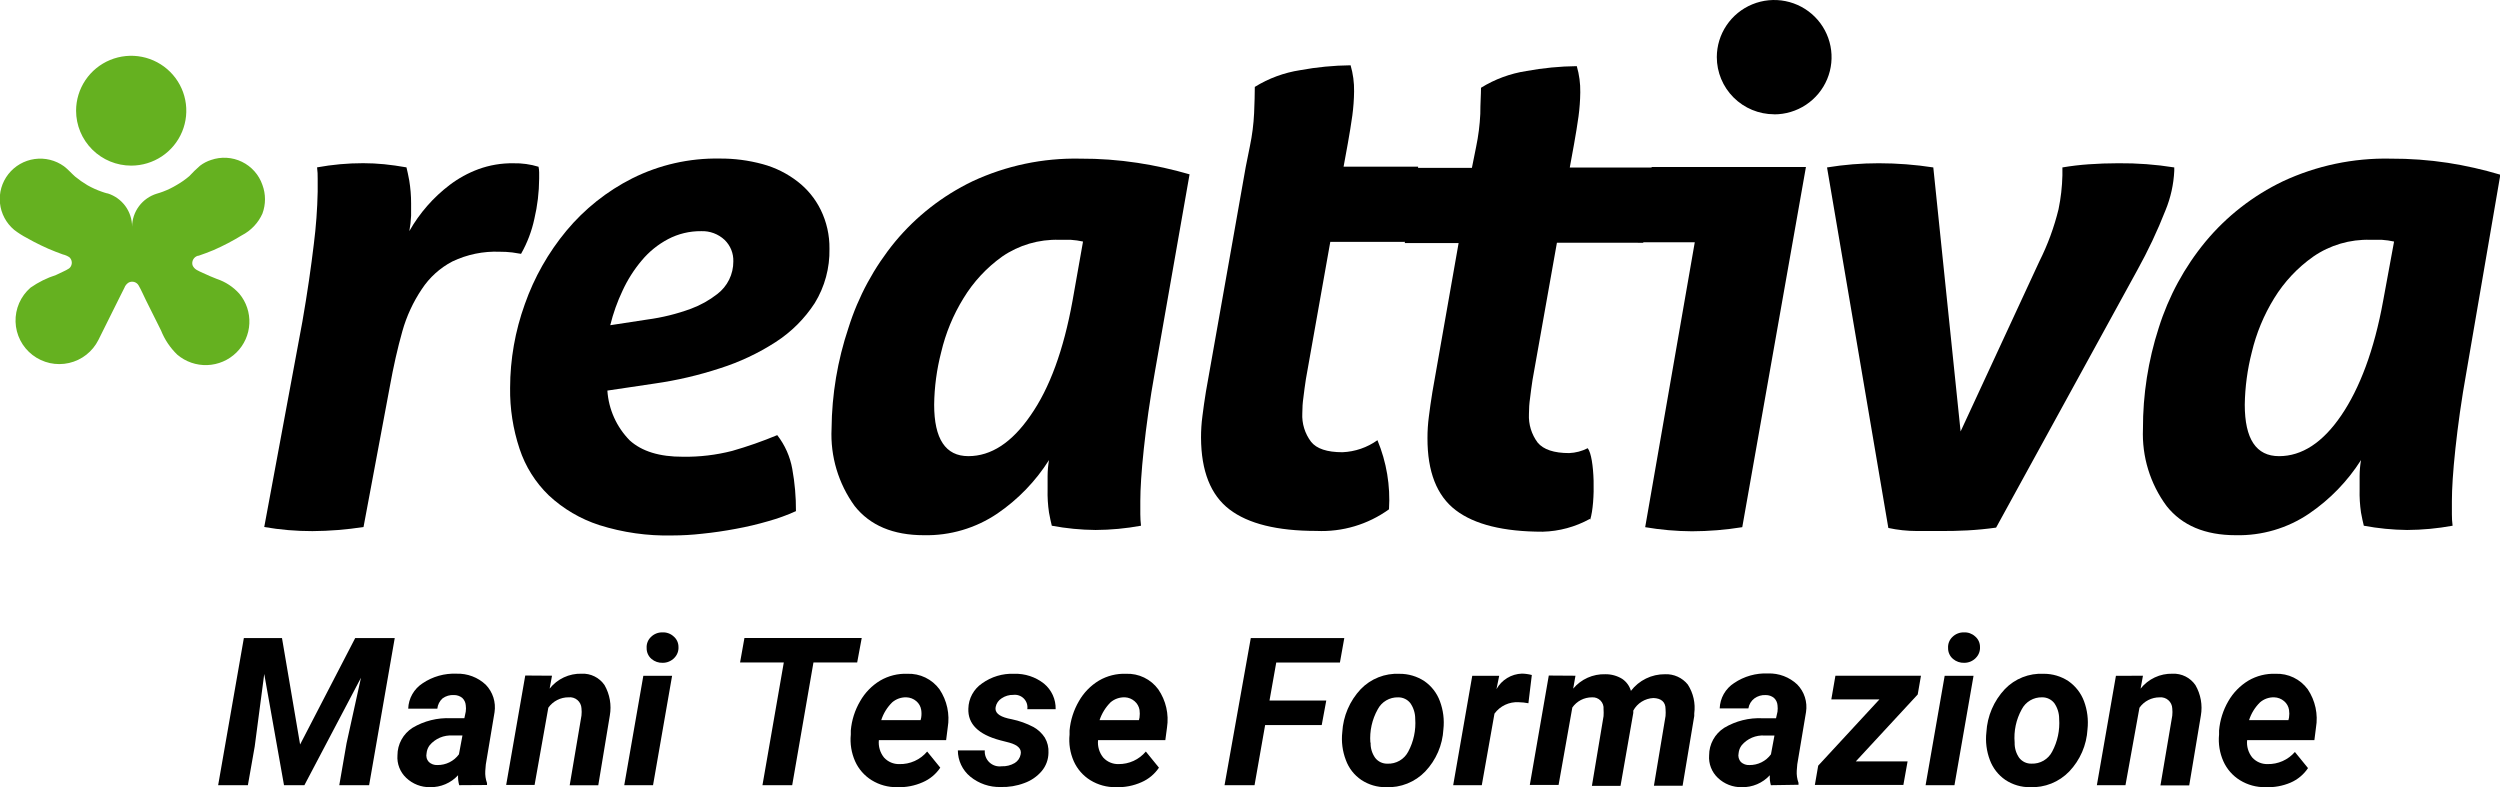 <svg width="181" height="57" viewBox="0 0 181 57" fill="none" xmlns="http://www.w3.org/2000/svg">
<path d="M20.416 46.195L21.727 53.901L25.717 46.195H28.579L26.724 56.848H24.564L25.09 53.813L26.135 49.067L22.038 56.848H20.562L19.131 48.795L18.441 54.046L17.947 56.848H15.794L17.655 46.195H20.416Z" fill="black"/>
<path d="M33.246 56.847C33.18 56.613 33.152 56.37 33.164 56.127C32.907 56.407 32.594 56.628 32.244 56.777C31.895 56.926 31.518 56.999 31.138 56.992C30.495 57.003 29.873 56.76 29.409 56.317C29.188 56.108 29.017 55.854 28.907 55.571C28.797 55.288 28.753 54.984 28.776 54.682C28.776 54.287 28.876 53.897 29.066 53.55C29.256 53.203 29.531 52.908 29.865 52.694C30.704 52.193 31.674 51.952 32.651 52H33.62L33.721 51.52C33.743 51.368 33.743 51.213 33.721 51.06C33.705 50.855 33.613 50.663 33.462 50.523C33.293 50.39 33.082 50.318 32.867 50.321C32.572 50.303 32.281 50.388 32.043 50.561C31.827 50.753 31.692 51.019 31.663 51.306H29.555C29.567 50.938 29.669 50.58 29.851 50.26C30.033 49.94 30.29 49.669 30.599 49.469C31.322 48.981 32.184 48.738 33.056 48.775C33.445 48.763 33.831 48.827 34.194 48.965C34.558 49.102 34.89 49.31 35.172 49.577C35.423 49.838 35.611 50.153 35.721 50.497C35.83 50.842 35.859 51.207 35.805 51.565L35.172 55.351L35.134 55.818C35.115 56.116 35.158 56.415 35.26 56.695V56.834L33.246 56.847ZM31.663 55.389C31.967 55.394 32.268 55.326 32.54 55.191C32.812 55.056 33.048 54.858 33.227 54.613L33.481 53.25H32.765C32.454 53.23 32.142 53.282 31.855 53.404C31.568 53.526 31.314 53.713 31.112 53.95C30.981 54.12 30.902 54.324 30.884 54.537C30.858 54.648 30.859 54.763 30.888 54.873C30.916 54.983 30.972 55.084 31.049 55.168C31.132 55.244 31.229 55.302 31.334 55.34C31.439 55.378 31.551 55.395 31.663 55.389Z" fill="black"/>
<path d="M39.965 48.921L39.794 49.855C40.069 49.508 40.421 49.23 40.822 49.043C41.223 48.856 41.663 48.764 42.106 48.776C42.43 48.76 42.752 48.827 43.042 48.971C43.333 49.114 43.582 49.33 43.765 49.596C44.149 50.265 44.286 51.046 44.151 51.805L43.315 56.854H41.245L42.099 51.805C42.118 51.631 42.118 51.455 42.099 51.281C42.094 51.166 42.065 51.054 42.014 50.95C41.964 50.847 41.892 50.755 41.804 50.681C41.716 50.606 41.614 50.55 41.504 50.517C41.393 50.483 41.277 50.473 41.162 50.486C40.876 50.484 40.593 50.552 40.339 50.683C40.084 50.813 39.865 51.004 39.699 51.237L38.705 56.828H36.647L38.028 48.908L39.965 48.921Z" fill="black"/>
<path d="M47.28 56.848H45.196L46.577 48.928H48.66L47.28 56.848ZM46.817 46.914C46.807 46.764 46.831 46.614 46.887 46.474C46.943 46.334 47.029 46.209 47.14 46.107C47.248 46.001 47.376 45.919 47.516 45.863C47.656 45.808 47.806 45.781 47.957 45.785C48.103 45.777 48.25 45.798 48.388 45.847C48.526 45.895 48.653 45.971 48.761 46.069C48.876 46.163 48.967 46.282 49.03 46.416C49.092 46.551 49.124 46.697 49.122 46.845C49.13 46.99 49.107 47.136 49.054 47.272C49.002 47.407 48.922 47.531 48.819 47.634C48.71 47.746 48.581 47.835 48.437 47.896C48.293 47.957 48.139 47.988 47.983 47.987C47.687 47.999 47.398 47.9 47.172 47.71C47.057 47.612 46.966 47.49 46.904 47.352C46.843 47.215 46.813 47.065 46.817 46.914Z" fill="black"/>
<path d="M62.06 47.963H58.894L57.355 56.849H55.202L56.747 47.963H53.581L53.897 46.19H62.389L62.06 47.963Z" fill="black"/>
<path d="M64.954 56.992C64.304 57.004 63.664 56.828 63.111 56.488C62.581 56.16 62.161 55.68 61.908 55.112C61.64 54.505 61.533 53.84 61.598 53.181V52.89C61.662 52.14 61.893 51.413 62.275 50.764C62.622 50.151 63.122 49.638 63.725 49.274C64.322 48.926 65.005 48.756 65.695 48.782C66.145 48.766 66.592 48.859 66.997 49.055C67.403 49.251 67.753 49.543 68.019 49.905C68.566 50.721 68.779 51.715 68.614 52.682L68.5 53.584H63.63C63.583 54.038 63.717 54.492 64.004 54.847C64.143 55 64.313 55.121 64.503 55.203C64.694 55.285 64.899 55.325 65.106 55.32C65.49 55.331 65.871 55.255 66.221 55.097C66.571 54.94 66.881 54.705 67.126 54.411L68.076 55.579C67.765 56.044 67.325 56.41 66.809 56.633C66.227 56.892 65.592 57.015 64.954 56.992ZM65.619 50.486C65.246 50.475 64.883 50.604 64.599 50.846C64.232 51.206 63.958 51.65 63.801 52.139H66.651L66.695 51.95C66.724 51.766 66.724 51.579 66.695 51.395C66.657 51.149 66.531 50.925 66.341 50.764C66.139 50.591 65.884 50.493 65.619 50.486Z" fill="black"/>
<path d="M73.896 54.613C73.978 54.228 73.706 53.944 73.079 53.768L72.414 53.597C70.831 53.176 70.062 52.411 70.109 51.3C70.117 50.939 70.211 50.585 70.384 50.268C70.557 49.951 70.803 49.679 71.103 49.476C71.774 48.995 72.588 48.75 73.415 48.782C74.2 48.756 74.97 49.008 75.587 49.495C75.858 49.72 76.075 50.003 76.221 50.323C76.367 50.644 76.438 50.993 76.429 51.344H74.377C74.398 51.206 74.386 51.065 74.343 50.931C74.299 50.798 74.226 50.677 74.128 50.577C74.03 50.477 73.91 50.4 73.777 50.354C73.645 50.307 73.503 50.292 73.364 50.309C73.064 50.302 72.77 50.388 72.522 50.555C72.409 50.625 72.312 50.717 72.237 50.825C72.161 50.934 72.11 51.057 72.085 51.187C72.009 51.578 72.306 51.849 72.971 52.013L73.263 52.076C73.803 52.188 74.325 52.376 74.814 52.632C75.15 52.816 75.435 53.081 75.644 53.402C75.84 53.735 75.932 54.12 75.909 54.506C75.904 54.989 75.732 55.454 75.422 55.825C75.084 56.222 74.647 56.522 74.155 56.696C73.61 56.902 73.029 56.998 72.446 56.98C71.643 57.001 70.861 56.732 70.242 56.223C69.963 55.992 69.738 55.702 69.584 55.375C69.429 55.048 69.349 54.691 69.349 54.329H71.299C71.286 54.489 71.31 54.651 71.368 54.801C71.426 54.951 71.516 55.086 71.634 55.196C71.751 55.306 71.892 55.389 72.046 55.438C72.199 55.486 72.362 55.5 72.522 55.478C72.852 55.492 73.18 55.411 73.465 55.244C73.577 55.175 73.674 55.083 73.748 54.975C73.822 54.866 73.873 54.743 73.896 54.613Z" fill="black"/>
<path d="M80.792 56.992C80.14 57.004 79.498 56.829 78.943 56.488C78.412 56.16 77.993 55.68 77.74 55.112C77.474 54.505 77.369 53.84 77.436 53.181V52.89C77.502 52.141 77.734 51.414 78.113 50.764C78.46 50.151 78.96 49.638 79.564 49.274C80.159 48.926 80.843 48.756 81.533 48.782C81.983 48.766 82.43 48.859 82.835 49.055C83.24 49.251 83.591 49.543 83.857 49.905C84.414 50.717 84.641 51.71 84.49 52.682L84.37 53.584H79.5C79.452 54.038 79.587 54.492 79.874 54.847C80.013 55 80.183 55.121 80.373 55.203C80.563 55.285 80.769 55.325 80.976 55.32C81.353 55.325 81.727 55.246 82.07 55.089C82.413 54.932 82.716 54.7 82.958 54.411L83.908 55.579C83.596 56.044 83.156 56.41 82.641 56.633C82.061 56.892 81.428 57.015 80.792 56.992ZM81.425 50.486C81.053 50.477 80.689 50.605 80.406 50.846C80.043 51.209 79.769 51.652 79.608 52.139H82.457L82.502 51.95C82.527 51.766 82.527 51.579 82.502 51.395C82.459 51.149 82.331 50.926 82.141 50.764C81.948 50.597 81.705 50.499 81.451 50.486H81.425Z" fill="black"/>
<path d="M95.693 52.494H91.596L90.829 56.848H88.657L90.557 46.195H97.327L97.01 47.969H92.4L91.912 50.72H96.022L95.693 52.494Z" fill="black"/>
<path d="M101.323 48.784C101.967 48.778 102.597 48.965 103.134 49.32C103.645 49.677 104.034 50.181 104.248 50.765C104.492 51.416 104.579 52.114 104.502 52.804C104.44 53.945 103.973 55.028 103.184 55.858C102.819 56.237 102.377 56.534 101.888 56.73C101.399 56.926 100.874 57.016 100.347 56.994C99.71 57.001 99.085 56.816 98.555 56.464C98.042 56.115 97.652 55.614 97.441 55.032C97.194 54.389 97.105 53.696 97.181 53.012C97.245 51.849 97.718 50.745 98.517 49.894C98.878 49.52 99.315 49.227 99.799 49.036C100.283 48.844 100.802 48.758 101.323 48.784ZM99.233 53.763C99.218 54.157 99.334 54.545 99.562 54.867C99.666 55.003 99.8 55.111 99.954 55.185C100.109 55.258 100.278 55.294 100.449 55.29C100.757 55.303 101.063 55.228 101.33 55.074C101.597 54.919 101.814 54.692 101.956 54.419C102.346 53.692 102.521 52.869 102.462 52.046C102.464 51.646 102.345 51.255 102.12 50.923C102.017 50.785 101.882 50.674 101.726 50.599C101.571 50.523 101.4 50.485 101.228 50.488C100.923 50.479 100.623 50.556 100.361 50.71C100.098 50.864 99.885 51.089 99.746 51.358C99.336 52.091 99.151 52.927 99.214 53.763H99.233Z" fill="black"/>
<path d="M110.657 50.915C110.425 50.87 110.19 50.845 109.954 50.84C109.615 50.819 109.277 50.885 108.971 51.029C108.664 51.174 108.399 51.393 108.2 51.666L107.282 56.847H105.211L106.591 48.927H108.542L108.345 49.893C108.529 49.563 108.795 49.286 109.118 49.089C109.441 48.892 109.81 48.782 110.188 48.77C110.43 48.774 110.67 48.808 110.904 48.87L110.657 50.915Z" fill="black"/>
<path d="M114.064 48.922L113.899 49.856C114.182 49.518 114.538 49.249 114.941 49.068C115.344 48.888 115.782 48.801 116.223 48.814C116.654 48.808 117.078 48.924 117.445 49.149C117.752 49.356 117.976 49.664 118.079 50.02C118.368 49.641 118.742 49.335 119.17 49.126C119.599 48.916 120.071 48.81 120.548 48.814C120.862 48.801 121.175 48.861 121.461 48.991C121.747 49.12 121.998 49.315 122.195 49.559C122.597 50.179 122.763 50.922 122.664 51.654V51.837L121.821 56.886H119.744L120.586 51.837C120.599 51.669 120.599 51.5 120.586 51.332C120.586 50.815 120.263 50.556 119.706 50.537C119.405 50.551 119.113 50.642 118.858 50.801C118.603 50.96 118.393 51.182 118.25 51.446V51.616L117.325 56.899H115.254L116.097 51.85C116.109 51.682 116.109 51.513 116.097 51.345C116.108 51.231 116.094 51.116 116.056 51.008C116.018 50.9 115.957 50.802 115.877 50.72C115.796 50.638 115.699 50.575 115.591 50.534C115.484 50.494 115.369 50.478 115.254 50.487C114.976 50.487 114.701 50.554 114.454 50.682C114.207 50.811 113.995 50.997 113.836 51.225L112.842 56.829H110.758L112.132 48.909L114.064 48.922Z" fill="black"/>
<path d="M128.211 56.848C128.144 56.615 128.118 56.371 128.135 56.129C127.877 56.408 127.562 56.63 127.212 56.779C126.861 56.928 126.483 57.001 126.102 56.993C125.459 57.004 124.838 56.762 124.373 56.318C124.153 56.11 123.981 55.855 123.872 55.572C123.762 55.289 123.717 54.986 123.74 54.684C123.74 54.288 123.84 53.899 124.031 53.551C124.221 53.204 124.495 52.91 124.829 52.696C125.669 52.195 126.638 51.953 127.616 52.002H128.585L128.692 51.522C128.711 51.369 128.711 51.214 128.692 51.061C128.676 50.856 128.584 50.665 128.433 50.525C128.265 50.392 128.057 50.321 127.844 50.323C127.55 50.305 127.259 50.39 127.02 50.563C126.786 50.739 126.629 50.999 126.583 51.288H124.506C124.519 50.921 124.621 50.562 124.802 50.242C124.984 49.922 125.241 49.651 125.551 49.452C126.274 48.964 127.136 48.72 128.008 48.758C128.397 48.745 128.783 48.81 129.146 48.947C129.509 49.085 129.842 49.293 130.123 49.559C130.376 49.819 130.565 50.134 130.674 50.479C130.784 50.824 130.812 51.19 130.757 51.547L130.123 55.334L130.085 55.801C130.066 56.099 130.11 56.397 130.212 56.678V56.817L128.211 56.848ZM126.653 55.39C126.957 55.395 127.258 55.327 127.53 55.192C127.802 55.057 128.038 54.859 128.217 54.614L128.471 53.251H127.755C127.444 53.231 127.132 53.284 126.845 53.405C126.558 53.527 126.304 53.714 126.102 53.952C125.971 54.121 125.892 54.325 125.874 54.538C125.849 54.649 125.851 54.764 125.88 54.874C125.909 54.984 125.963 55.085 126.039 55.17C126.122 55.245 126.218 55.303 126.324 55.341C126.429 55.379 126.541 55.396 126.653 55.39Z" fill="black"/>
<path d="M134.36 55.126H138.109L137.805 56.829H131.396L131.637 55.435L136.07 50.638H132.587L132.884 48.922H139.078L138.843 50.279L134.36 55.126Z" fill="black"/>
<path d="M141.503 56.848H139.413L140.794 48.928H142.884L141.503 56.848ZM141.041 46.915C141.031 46.765 141.055 46.614 141.111 46.474C141.167 46.335 141.253 46.209 141.364 46.107C141.472 46.002 141.599 45.919 141.74 45.864C141.88 45.808 142.03 45.782 142.181 45.785C142.328 45.776 142.476 45.797 142.615 45.846C142.754 45.895 142.882 45.971 142.991 46.069C143.106 46.164 143.197 46.282 143.26 46.417C143.322 46.551 143.354 46.697 143.352 46.845C143.36 46.991 143.337 47.136 143.284 47.272C143.232 47.408 143.152 47.531 143.048 47.634C142.94 47.746 142.811 47.836 142.667 47.897C142.523 47.957 142.369 47.988 142.212 47.988C141.917 47.999 141.628 47.9 141.402 47.71C141.286 47.613 141.193 47.491 141.131 47.353C141.068 47.216 141.038 47.066 141.041 46.915Z" fill="black"/>
<path d="M147.956 48.782C148.598 48.777 149.227 48.964 149.761 49.318C150.272 49.677 150.663 50.18 150.882 50.764C151.124 51.414 151.21 52.112 151.135 52.802C151.071 53.944 150.602 55.027 149.812 55.856C149.446 56.235 149.005 56.532 148.516 56.728C148.026 56.924 147.501 57.014 146.975 56.992C146.337 57 145.713 56.815 145.183 56.462C144.673 56.11 144.284 55.61 144.068 55.03C143.824 54.386 143.737 53.694 143.815 53.01C143.879 51.847 144.352 50.743 145.151 49.893C145.511 49.518 145.948 49.224 146.432 49.033C146.916 48.841 147.436 48.756 147.956 48.782ZM145.86 53.761C145.848 54.155 145.964 54.542 146.189 54.866C146.294 55.001 146.43 55.11 146.585 55.184C146.74 55.257 146.911 55.293 147.082 55.288C147.389 55.3 147.692 55.225 147.957 55.071C148.222 54.916 148.437 54.69 148.577 54.418C148.967 53.69 149.142 52.867 149.083 52.045C149.085 51.645 148.966 51.253 148.741 50.921C148.638 50.784 148.503 50.673 148.347 50.597C148.192 50.521 148.021 50.483 147.849 50.486C147.545 50.478 147.246 50.555 146.985 50.709C146.724 50.863 146.512 51.088 146.373 51.357C145.967 52.09 145.789 52.927 145.86 53.761Z" fill="black"/>
<path d="M155.15 48.923L154.979 49.857C155.254 49.51 155.606 49.232 156.007 49.045C156.408 48.857 156.848 48.766 157.291 48.777C157.615 48.762 157.938 48.831 158.228 48.975C158.519 49.12 158.767 49.337 158.95 49.604C159.336 50.272 159.475 51.054 159.342 51.813L158.5 56.862H156.417L157.272 51.813C157.29 51.639 157.29 51.463 157.272 51.289C157.268 51.176 157.241 51.064 157.192 50.962C157.143 50.859 157.074 50.767 156.989 50.693C156.904 50.617 156.804 50.56 156.696 50.525C156.587 50.49 156.473 50.477 156.36 50.488C156.073 50.486 155.791 50.554 155.536 50.684C155.281 50.815 155.062 51.005 154.897 51.239L153.884 56.849H151.813L153.193 48.929L155.15 48.923Z" fill="black"/>
<path d="M164.016 56.992C163.366 57.004 162.726 56.828 162.173 56.488C161.642 56.16 161.223 55.68 160.97 55.112C160.702 54.505 160.595 53.84 160.66 53.181V52.89C160.724 52.141 160.953 51.415 161.331 50.764C161.682 50.152 162.183 49.64 162.787 49.274C163.383 48.926 164.067 48.756 164.757 48.782C165.207 48.766 165.654 48.859 166.059 49.055C166.464 49.251 166.815 49.543 167.081 49.905C167.628 50.721 167.841 51.715 167.676 52.682L167.562 53.584H162.692C162.644 54.038 162.779 54.492 163.066 54.847C163.205 55 163.375 55.121 163.565 55.203C163.755 55.285 163.961 55.325 164.168 55.32C164.543 55.329 164.915 55.255 165.258 55.103C165.601 54.952 165.905 54.726 166.15 54.443L167.1 55.61C166.788 56.076 166.349 56.442 165.833 56.664C165.26 56.907 164.639 57.019 164.016 56.992ZM164.649 50.486C164.276 50.475 163.913 50.604 163.63 50.846C163.262 51.206 162.988 51.65 162.832 52.139H165.681L165.726 51.95C165.754 51.766 165.754 51.579 165.726 51.395C165.687 51.149 165.562 50.925 165.371 50.764C165.169 50.591 164.915 50.493 164.649 50.486Z" fill="black"/>
<path d="M18.998 13.386C18.873 13.023 18.678 12.689 18.424 12.403C18.169 12.116 17.861 11.882 17.515 11.714C17.17 11.546 16.795 11.448 16.411 11.425C16.028 11.402 15.644 11.455 15.281 11.581C14.993 11.673 14.723 11.814 14.483 11.997C14.209 12.235 13.949 12.488 13.704 12.754C13.425 12.992 13.123 13.204 12.805 13.386C12.489 13.578 12.156 13.74 11.81 13.871C11.658 13.928 11.506 13.979 11.348 14.023C10.835 14.181 10.386 14.497 10.065 14.925C9.744 15.354 9.568 15.873 9.562 16.408C9.562 15.873 9.392 15.352 9.076 14.92C8.759 14.488 8.313 14.167 7.802 14.004H7.77C7.625 13.966 7.485 13.922 7.346 13.871C6.995 13.748 6.656 13.594 6.333 13.411C6.017 13.224 5.716 13.013 5.433 12.78C5.161 12.54 4.927 12.262 4.636 12.041C4.021 11.597 3.257 11.408 2.506 11.514C1.754 11.619 1.073 12.011 0.605 12.607C0.137 13.203 -0.08 13.957 -0.002 14.709C0.077 15.462 0.445 16.154 1.026 16.642C1.314 16.864 1.622 17.06 1.944 17.229C2.28 17.424 2.622 17.595 2.97 17.765C3.318 17.936 3.673 18.087 4.028 18.226L4.553 18.422C4.72 18.461 4.879 18.529 5.022 18.623C5.127 18.718 5.19 18.849 5.198 18.99C5.207 19.131 5.159 19.269 5.066 19.375L4.996 19.438C4.865 19.522 4.728 19.596 4.585 19.659L4.053 19.911C3.396 20.123 2.775 20.431 2.21 20.826C1.857 21.133 1.577 21.513 1.389 21.94C1.202 22.368 1.112 22.831 1.126 23.297C1.139 23.764 1.257 24.221 1.469 24.637C1.681 25.052 1.983 25.416 2.354 25.701C2.724 25.986 3.153 26.186 3.61 26.287C4.067 26.387 4.541 26.385 4.997 26.281C5.453 26.177 5.881 25.973 6.249 25.684C6.616 25.396 6.915 25.03 7.124 24.613C7.485 23.893 7.846 23.167 8.201 22.448C8.384 22.082 8.568 21.722 8.745 21.356L9.005 20.839C9.062 20.682 9.168 20.549 9.309 20.46C9.433 20.392 9.58 20.376 9.716 20.415C9.853 20.454 9.968 20.545 10.037 20.668C10.24 21.015 10.392 21.394 10.575 21.754L11.658 23.925C11.921 24.587 12.323 25.185 12.836 25.679C13.44 26.192 14.214 26.46 15.006 26.432C15.799 26.403 16.551 26.079 17.116 25.524C17.68 24.968 18.014 24.223 18.053 23.433C18.092 22.644 17.833 21.869 17.326 21.262C16.886 20.771 16.325 20.404 15.699 20.195C15.363 20.062 15.027 19.924 14.698 19.766C14.369 19.608 14.065 19.52 13.938 19.198C13.919 19.127 13.914 19.054 13.923 18.982C13.933 18.909 13.956 18.839 13.993 18.776C14.029 18.713 14.078 18.657 14.136 18.613C14.194 18.568 14.26 18.535 14.331 18.516H14.375C14.742 18.39 15.103 18.258 15.464 18.106C16.168 17.798 16.849 17.441 17.503 17.04C18.166 16.7 18.693 16.146 18.998 15.468C19.248 14.796 19.248 14.057 18.998 13.386ZM9.499 11.991C10.288 11.991 11.059 11.758 11.716 11.321C12.372 10.884 12.883 10.263 13.185 9.536C13.487 8.81 13.566 8.011 13.412 7.239C13.258 6.468 12.878 5.76 12.32 5.204C11.762 4.648 11.051 4.269 10.277 4.115C9.503 3.962 8.701 4.041 7.972 4.342C7.243 4.643 6.62 5.152 6.182 5.806C5.743 6.46 5.509 7.229 5.509 8.015C5.509 9.069 5.93 10.081 6.678 10.826C7.426 11.572 8.441 11.991 9.499 11.991Z" fill="#65B120"/>
<path d="M21.892 23.288C22.259 21.186 22.525 19.312 22.722 17.665C22.881 16.408 22.974 15.144 23 13.878V12.95C23.006 12.672 22.991 12.394 22.956 12.117C24.057 11.916 25.174 11.814 26.293 11.815C26.8 11.815 27.306 11.84 27.813 11.89C28.32 11.941 28.852 12.016 29.428 12.117C29.497 12.389 29.561 12.704 29.631 13.077C29.719 13.617 29.764 14.164 29.764 14.711V15.62C29.747 15.993 29.705 16.364 29.637 16.731C30.374 15.429 31.369 14.291 32.562 13.386C33.193 12.908 33.891 12.525 34.633 12.25C35.444 11.953 36.303 11.808 37.166 11.821C37.784 11.807 38.4 11.892 38.99 12.073C39.018 12.206 39.033 12.341 39.035 12.477V12.931C39.029 13.915 38.913 14.896 38.686 15.853C38.496 16.739 38.172 17.59 37.724 18.378L37.09 18.277C36.788 18.241 36.483 18.224 36.178 18.226C34.993 18.178 33.815 18.421 32.746 18.933C31.853 19.4 31.095 20.087 30.542 20.927C29.912 21.864 29.435 22.895 29.13 23.982C28.788 25.194 28.484 26.538 28.218 28.015L26.319 38.156C25.095 38.346 23.859 38.445 22.62 38.453C21.451 38.455 20.283 38.356 19.131 38.156L21.892 23.288Z" fill="black"/>
<path d="M46.862 23.135C47.943 22.991 49.005 22.728 50.028 22.352C50.712 22.098 51.353 21.741 51.928 21.292C52.292 21.015 52.587 20.658 52.789 20.248C52.991 19.839 53.095 19.388 53.093 18.932C53.103 18.641 53.052 18.352 52.943 18.082C52.834 17.813 52.669 17.569 52.46 17.367C52.233 17.155 51.966 16.99 51.675 16.882C51.383 16.773 51.073 16.724 50.763 16.736C49.926 16.727 49.102 16.926 48.362 17.316C47.635 17.701 46.989 18.224 46.463 18.856C45.901 19.522 45.432 20.261 45.069 21.052C44.69 21.851 44.393 22.686 44.183 23.545L46.862 23.135ZM43.974 28.278C44.063 29.636 44.638 30.917 45.595 31.888C46.469 32.677 47.748 33.075 49.445 33.068C50.647 33.086 51.846 32.944 53.011 32.645C54.119 32.328 55.208 31.947 56.272 31.503C56.829 32.219 57.203 33.059 57.361 33.952C57.544 34.96 57.633 35.982 57.627 37.006C56.98 37.298 56.311 37.541 55.626 37.732C54.853 37.958 54.069 38.143 53.277 38.287C52.466 38.439 51.656 38.559 50.845 38.641C50.122 38.724 49.394 38.766 48.666 38.767C46.877 38.809 45.092 38.555 43.385 38.016C42.026 37.575 40.781 36.843 39.737 35.87C38.766 34.933 38.038 33.774 37.616 32.494C37.143 31.07 36.911 29.577 36.932 28.076C36.936 26.013 37.296 23.966 37.996 22.024C38.677 20.087 39.697 18.286 41.01 16.704C42.319 15.131 43.938 13.842 45.766 12.918C47.729 11.934 49.902 11.44 52.099 11.479C53.151 11.471 54.199 11.607 55.214 11.883C56.134 12.132 56.995 12.561 57.748 13.145C58.454 13.69 59.026 14.389 59.419 15.19C59.849 16.067 60.066 17.034 60.053 18.011C60.082 19.395 59.713 20.76 58.989 21.942C58.255 23.074 57.288 24.038 56.152 24.769C54.902 25.576 53.55 26.213 52.13 26.663C50.591 27.168 49.011 27.538 47.406 27.767L43.974 28.278Z" fill="black"/>
<path d="M78.411 17.488C78.119 17.424 77.823 17.382 77.524 17.362H76.689C75.218 17.317 73.771 17.741 72.56 18.573C71.428 19.381 70.474 20.41 69.754 21.596C69.008 22.805 68.463 24.127 68.139 25.509C67.819 26.747 67.649 28.018 67.633 29.296C67.633 31.782 68.458 33.025 70.109 33.025C71.76 33.025 73.26 32.043 74.611 30.078C75.992 28.109 77.005 25.343 77.651 21.779L78.411 17.488ZM83.623 26.866C83.243 28.968 82.99 30.848 82.812 32.495C82.635 34.142 82.559 35.405 82.559 36.282V37.235C82.56 37.511 82.577 37.787 82.609 38.062C81.523 38.262 80.421 38.365 79.317 38.371C78.254 38.361 77.194 38.258 76.15 38.062C76.081 37.796 76.017 37.475 75.948 37.109C75.866 36.557 75.832 36 75.846 35.443V34.464C75.848 34.077 75.882 33.691 75.948 33.309C74.979 34.842 73.705 36.161 72.205 37.184C70.639 38.242 68.783 38.789 66.892 38.749C64.663 38.749 62.991 38.045 61.876 36.635C60.699 35.012 60.109 33.038 60.205 31.038C60.226 28.557 60.638 26.095 61.427 23.742C62.143 21.46 63.293 19.337 64.815 17.488C66.343 15.651 68.25 14.164 70.406 13.127C72.844 11.991 75.511 11.43 78.202 11.486C79.59 11.48 80.977 11.581 82.35 11.789C83.625 11.983 84.886 12.261 86.124 12.622L83.623 26.866Z" fill="black"/>
<path d="M173.331 17.488C173.039 17.424 172.743 17.382 172.445 17.362H171.615C170.144 17.317 168.698 17.741 167.486 18.574C166.344 19.378 165.378 20.407 164.649 21.596C163.903 22.807 163.356 24.127 163.028 25.509C162.711 26.747 162.541 28.018 162.521 29.296C162.521 31.782 163.345 33.026 165.004 33.026C166.663 33.026 168.17 32.041 169.506 30.078C170.842 28.116 171.894 25.345 172.54 21.779L173.331 17.488ZM178.581 26.866C178.201 28.968 177.948 30.848 177.77 32.495C177.593 34.142 177.517 35.405 177.517 36.282V37.235C177.515 37.511 177.532 37.788 177.568 38.062C176.481 38.262 175.379 38.365 174.275 38.371C173.223 38.359 172.174 38.256 171.14 38.062C171.07 37.797 171.007 37.475 170.937 37.109C170.856 36.557 170.822 36 170.836 35.443V34.464C170.838 34.077 170.872 33.691 170.937 33.309C169.963 34.842 168.685 36.161 167.182 37.184C165.618 38.245 163.76 38.792 161.869 38.749C159.648 38.749 157.979 38.045 156.86 36.635C155.67 35.024 155.067 33.056 155.15 31.056C155.142 28.574 155.527 26.105 156.29 23.742C157.006 21.459 158.158 19.335 159.684 17.488C161.213 15.649 163.123 14.162 165.282 13.127C167.717 11.991 170.383 11.429 173.071 11.486C174.462 11.48 175.851 11.581 177.226 11.789C178.51 11.99 179.78 12.277 181.025 12.648L178.581 26.866Z" fill="black"/>
<path d="M89.227 17.538L90.19 12.091L90.494 10.577C90.658 9.789 90.76 8.989 90.798 8.185C90.829 7.428 90.848 6.797 90.848 6.292C91.851 5.671 92.969 5.259 94.135 5.08C95.338 4.858 96.559 4.74 97.783 4.727C97.962 5.341 98.047 5.98 98.036 6.62C98.029 7.202 97.986 7.784 97.909 8.362C97.82 8.993 97.713 9.662 97.58 10.4L97.276 12.066H102.671C102.679 12.996 102.594 13.924 102.418 14.837C102.232 15.741 101.996 16.634 101.709 17.512H96.313L94.547 27.446C94.477 27.919 94.414 28.355 94.369 28.759C94.313 29.143 94.286 29.531 94.287 29.92C94.248 30.66 94.472 31.391 94.92 31.983C95.319 32.488 96.079 32.741 97.194 32.741C98.105 32.703 98.986 32.4 99.727 31.87C100.385 33.453 100.671 35.164 100.563 36.874C99.039 37.974 97.186 38.526 95.306 38.439C92.469 38.439 90.371 37.92 89.012 36.881C87.652 35.841 86.966 34.11 86.954 31.687C86.953 31.165 86.986 30.645 87.055 30.128C87.118 29.591 87.207 29.005 87.308 28.361L89.227 17.538Z" fill="black"/>
<path d="M122.702 17.538H118.579C118.585 17.437 118.585 17.336 118.579 17.235C118.566 17.118 118.566 16.999 118.579 16.882C118.571 16.061 118.656 15.242 118.832 14.439C119.013 13.635 119.267 12.849 119.592 12.092H130.75L126.14 38.168C124.936 38.362 123.719 38.461 122.499 38.465C121.363 38.458 120.23 38.359 119.111 38.168L122.702 17.538Z" fill="black"/>
<path d="M132.277 12.122C133.516 11.92 134.77 11.819 136.025 11.819C137.346 11.819 138.665 11.921 139.971 12.122L141.947 31.238L147.646 18.932C148.252 17.726 148.719 16.456 149.039 15.145C149.205 14.341 149.298 13.524 149.318 12.703V12.122C149.947 12.015 150.581 11.939 151.218 11.895C151.914 11.845 152.63 11.819 153.371 11.819C154.726 11.807 156.079 11.908 157.417 12.122V12.375C157.37 13.352 157.156 14.315 156.784 15.221C156.199 16.712 155.516 18.162 154.738 19.563L144.518 38.199C143.84 38.294 143.15 38.363 142.44 38.401C141.731 38.439 141.142 38.445 140.667 38.445H138.768C138.078 38.444 137.39 38.37 136.716 38.224L132.277 12.122Z" fill="black"/>
<path d="M115.096 37.574C114.053 38.148 112.887 38.465 111.695 38.496C108.858 38.496 106.758 37.976 105.394 36.937C104.027 35.895 103.343 34.16 103.349 31.718C103.348 31.196 103.382 30.676 103.45 30.159C103.514 29.622 103.602 29.035 103.704 28.392L105.603 17.6H101.709C101.706 16.704 101.774 15.81 101.911 14.924C102.063 13.976 102.318 13.047 102.671 12.154H106.566L106.87 10.639C107.034 9.851 107.136 9.051 107.174 8.247C107.174 7.49 107.225 6.859 107.225 6.354C108.227 5.733 109.345 5.321 110.511 5.142C111.715 4.921 112.935 4.802 114.159 4.789C114.338 5.404 114.423 6.042 114.412 6.682C114.405 7.265 114.363 7.847 114.285 8.424C114.197 9.055 114.089 9.724 113.956 10.463L113.652 12.129H119.928C119.935 13.058 119.85 13.986 119.675 14.899C119.486 15.803 119.249 16.696 118.965 17.575H112.721L110.954 27.508C110.885 27.982 110.821 28.417 110.777 28.821C110.721 29.206 110.694 29.594 110.695 29.982C110.659 30.722 110.883 31.452 111.328 32.046C111.75 32.551 112.51 32.803 113.608 32.803C114.076 32.784 114.534 32.664 114.95 32.45C115.457 33.081 115.52 36.356 115.134 37.612" fill="black"/>
<path d="M128.445 8.28C129.267 8.281 130.07 8.04 130.754 7.586C131.438 7.132 131.972 6.486 132.287 5.73C132.603 4.974 132.686 4.142 132.527 3.338C132.368 2.535 131.974 1.797 131.394 1.217C130.813 0.637 130.074 0.242 129.268 0.081C128.463 -0.08 127.627 0.001 126.868 0.313C126.108 0.625 125.459 1.155 125.001 1.835C124.543 2.515 124.299 3.315 124.297 4.134C124.297 5.231 124.734 6.283 125.512 7.059C126.29 7.835 127.345 8.272 128.445 8.274" fill="black"/>
</svg>
